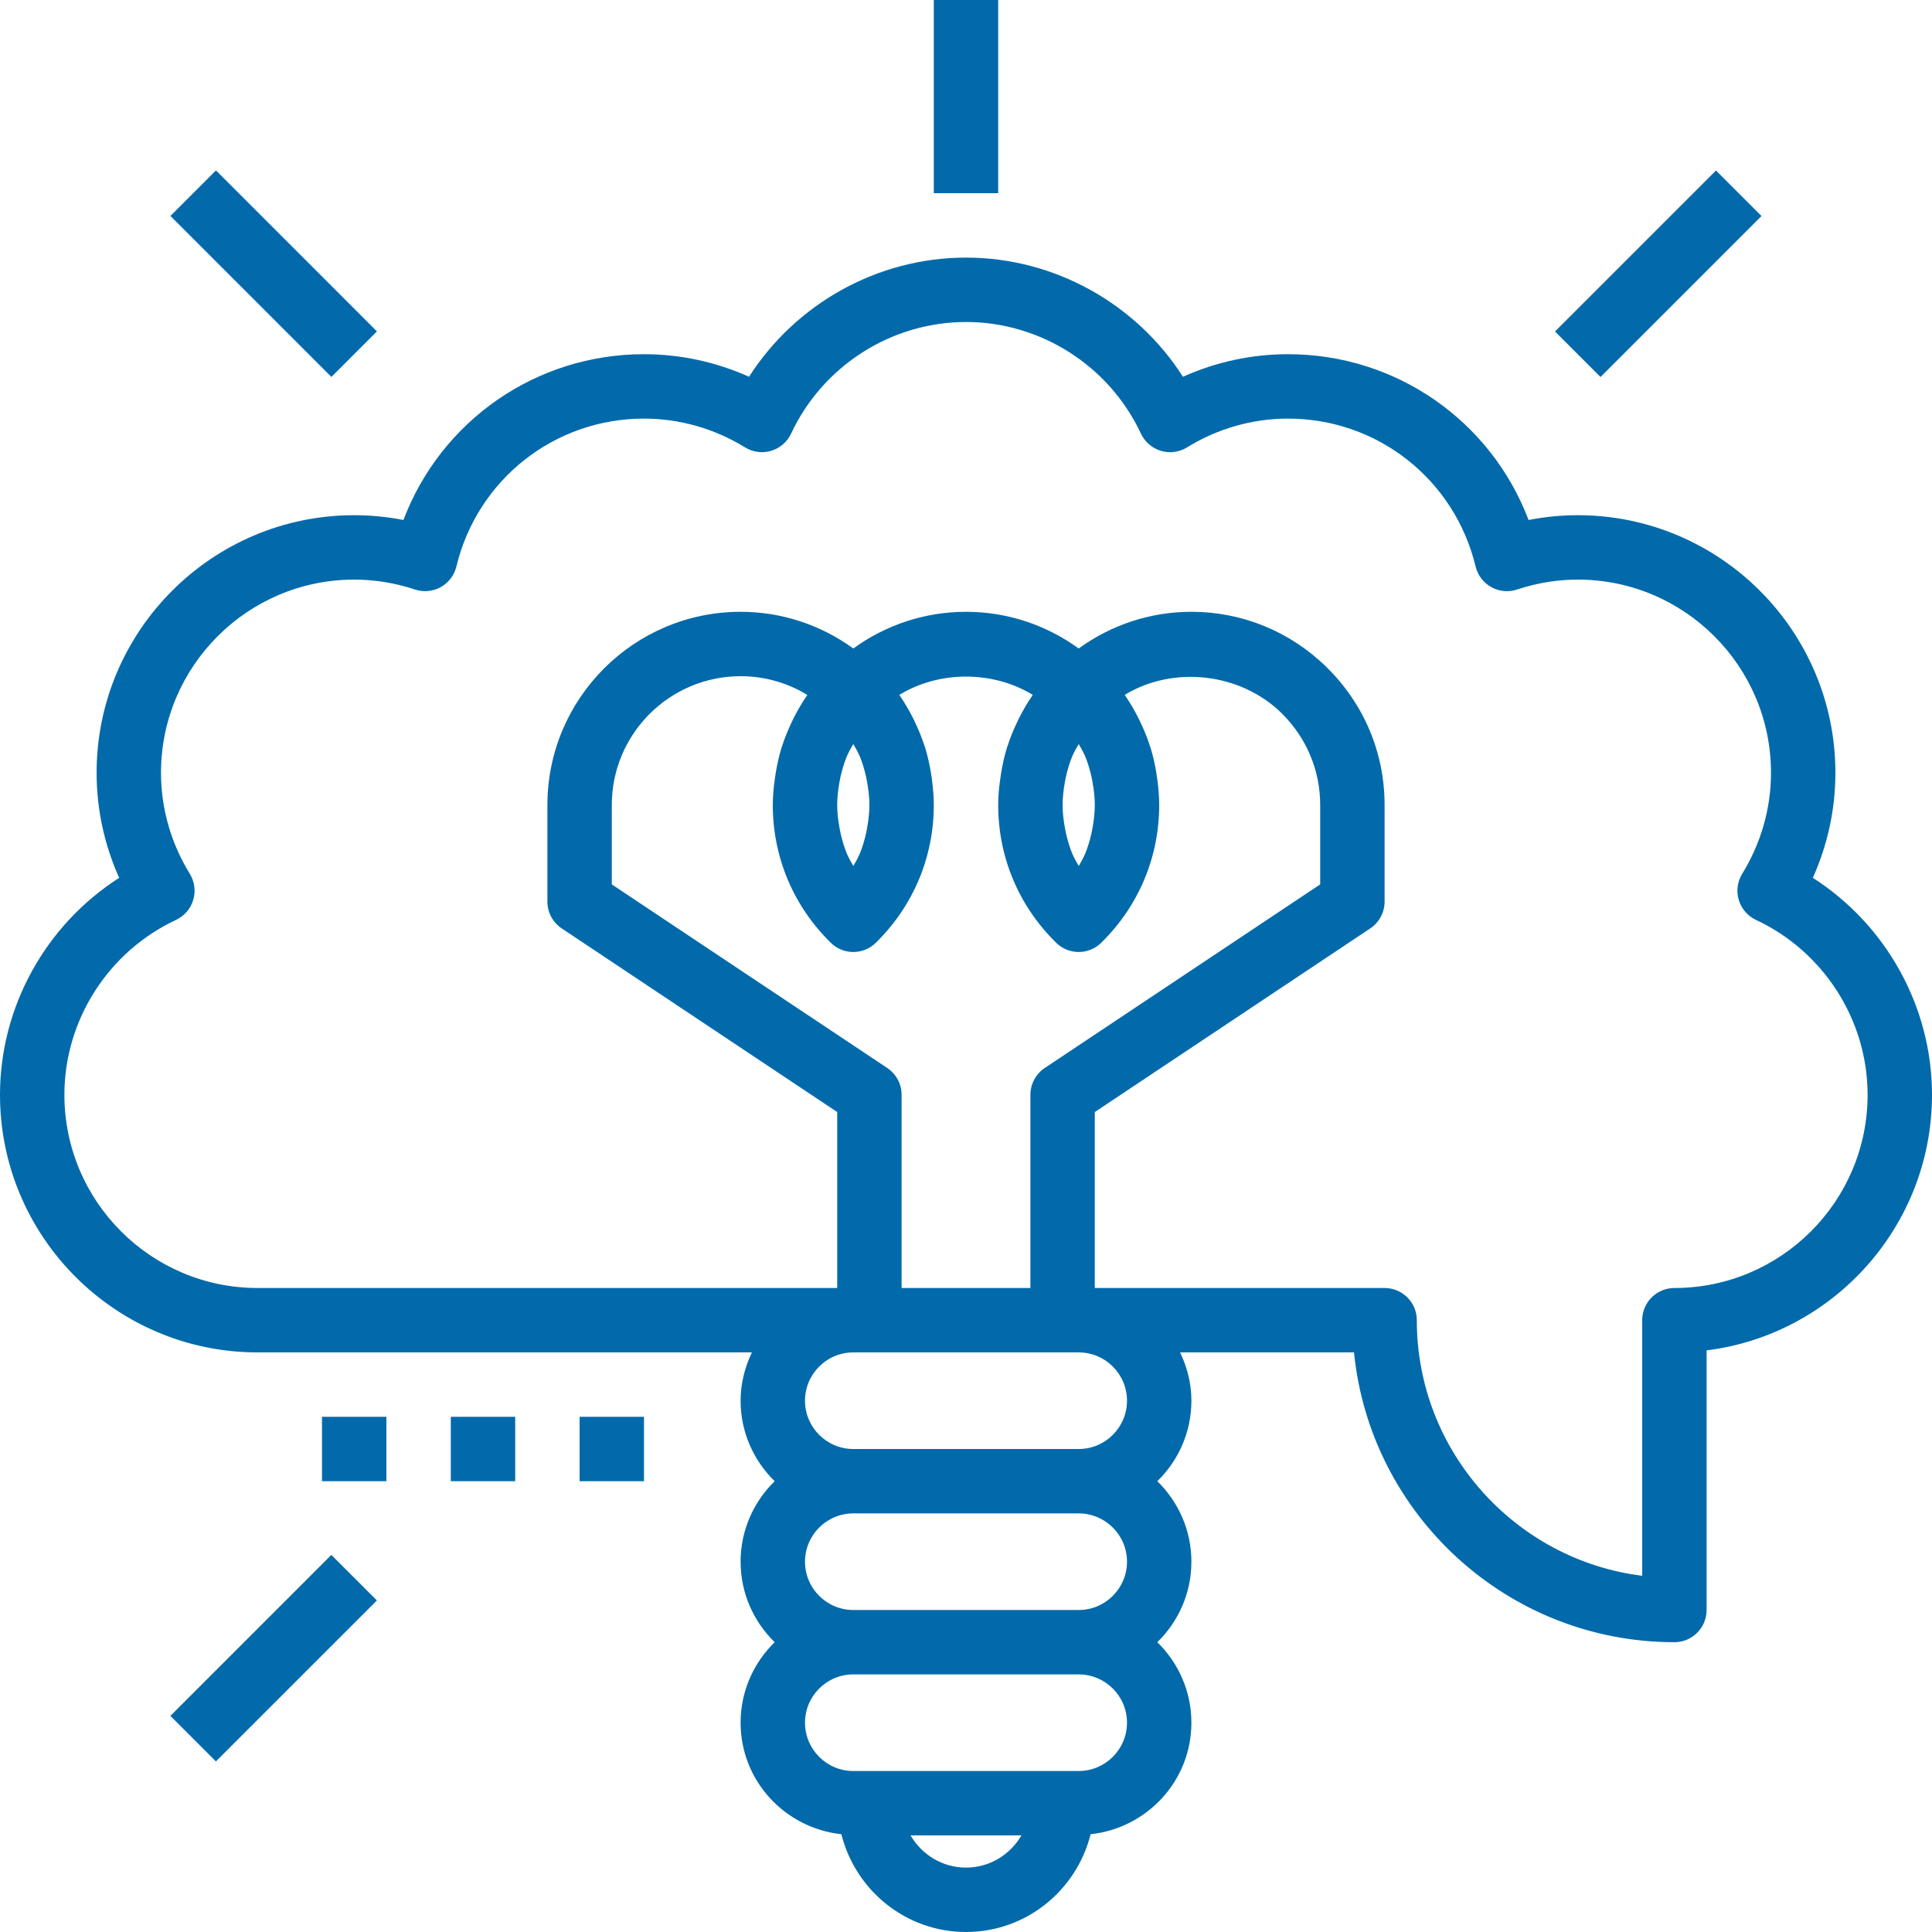 <svg xmlns:xlink="http://www.w3.org/1999/xlink" viewBox="0 0 480 480" xmlns="http://www.w3.org/2000/svg" width="480"  height="480" > <path d="M232 0h16v48h-16zm154.333 82.353l39.993-39.993 11.313 11.314-39.996 39.993zM42.34 53.655L53.656 42.34l39.992 39.994-11.313 11.314zm-.007 372.65l39.993-39.993 11.313 11.314-39.995 39.993zm408.06-208.21C454.08 209.89 456 201.01 456 192c0-35.288-28.712-64-64-64-4.104 0-8.192.4-12.232 1.192C370.44 104.584 346.896 88 320 88c-9.008 0-17.888 1.92-26.096 5.608C282.256 75.392 261.896 64 240 64s-42.256 11.392-53.904 29.608C177.888 89.92 169.008 88 160 88c-26.896 0-50.44 16.584-59.768 41.192C96.192 128.4 92.104 128 88 128c-35.288 0-64 28.712-64 64 0 9.008 1.92 17.888 5.608 26.096C11.392 229.752 0 250.104 0 272c0 35.288 28.712 64 64 64h122.808c-1.744 3.648-2.808 7.688-2.808 12 0 7.84 3.256 14.912 8.464 20-5.208 5.088-8.464 12.16-8.464 20s3.256 14.912 8.464 20c-5.208 5.088-8.464 12.16-8.464 20 0 14.424 11.008 26.2 25.04 27.704C212.512 469.616 225.024 480 240 480s27.488-10.384 30.96-24.296C284.992 454.2 296 442.424 296 428c0-7.84-3.256-14.912-8.464-20 5.208-5.088 8.464-12.16 8.464-20s-3.256-14.912-8.464-20c5.208-5.088 8.464-12.16 8.464-20 0-4.312-1.064-8.352-2.808-12H336.4c4.024 40.368 38.184 72 79.6 72 4.424 0 8-3.584 8-8v-64.496c31.52-3.952 56-30.928 56-63.504 0-21.896-11.392-42.248-29.608-53.904zM240 464c-5.896 0-11-3.24-13.776-8h27.552c-2.776 4.76-7.88 8-13.776 8zm28-24h-56c-6.616 0-12-5.384-12-12s5.384-12 12-12h56c6.616 0 12 5.384 12 12s-5.384 12-12 12zm0-40h-56c-6.616 0-12-5.384-12-12s5.384-12 12-12h56c6.616 0 12 5.384 12 12s-5.384 12-12 12zm0-40h-56c-6.616 0-12-5.384-12-12s5.384-12 12-12h56c6.616 0 12 5.384 12 12s-5.384 12-12 12zm-61.6-125.776c1.552 1.528 3.576 2.296 5.6 2.296s4.048-.768 5.6-2.296C226.888 225.112 232 212.96 232 200c0-2.208-.2-4.384-.496-6.536-.072-.512-.144-1.016-.224-1.52-.36-2.12-.816-4.208-1.448-6.248-.048-.16-.12-.312-.168-.472-.616-1.904-1.376-3.752-2.224-5.56-.216-.456-.424-.904-.648-1.352-.96-1.872-2.016-3.704-3.216-5.448-.048-.072-.08-.152-.136-.224 9.904-6.056 23.232-6.056 33.144 0-.048.072-.08.152-.136.224-1.208 1.744-2.264 3.576-3.216 5.448-.232.448-.44.896-.648 1.352-.848 1.808-1.608 3.656-2.224 5.56-.048.16-.12.312-.168.472-.632 2.032-1.088 4.128-1.448 6.248-.088.504-.16 1.008-.224 1.52-.32 2.152-.52 4.328-.52 6.536 0 12.96 5.112 25.112 14.4 34.224 1.552 1.528 3.576 2.296 5.6 2.296 2.024 0 4.048-.768 5.6-2.296C282.888 225.112 288 212.96 288 200c0-2.208-.2-4.384-.496-6.536-.072-.512-.144-1.016-.224-1.52-.36-2.12-.816-4.208-1.448-6.248-.048-.16-.12-.312-.168-.472-.616-1.904-1.376-3.752-2.224-5.56-.216-.456-.424-.904-.648-1.352-.96-1.872-2.016-3.704-3.216-5.448-.048-.072-.08-.152-.136-.224 11.992-7.32 28.68-5.552 38.968 4.544C324.584 183.272 328 191.376 328 200v19.72l-68.44 45.624c-2.224 1.488-3.56 3.984-3.56 6.656v48h-32v-48c0-2.672-1.336-5.168-3.56-6.656L152 219.728V200c0-17.648 14.352-32 32-32 5.92 0 11.616 1.616 16.568 4.648-.048.072-.08.152-.128.224-1.208 1.744-2.264 3.576-3.216 5.448-.232.448-.44.896-.648 1.352-.848 1.808-1.608 3.656-2.224 5.56-.048.16-.12.312-.168.472-.632 2.032-1.088 4.128-1.448 6.248-.088.504-.16 1.008-.224 1.52-.312 2.144-.512 4.32-.512 6.528 0 12.96 5.112 25.112 14.4 34.224zM208 200c0-1.92.232-3.808.56-5.656.072-.416.152-.84.24-1.248.4-1.8.92-3.56 1.616-5.248.096-.24.232-.464.336-.696.352-.792.832-1.528 1.248-2.296.416.768.896 1.504 1.248 2.296.104.224.232.448.336.688.696 1.696 1.216 3.456 1.616 5.248.088.416.168.832.24 1.256.328 1.856.56 3.736.56 5.656s-.232 3.8-.56 5.656c-.072.424-.152.84-.24 1.256-.4 1.8-.92 3.56-1.616 5.248-.096.232-.224.456-.328.688-.352.8-.832 1.536-1.248 2.296-.416-.768-.896-1.504-1.248-2.296-.104-.232-.232-.464-.336-.696-.696-1.696-1.216-3.456-1.616-5.248-.088-.416-.168-.832-.24-1.248-.336-1.848-.568-3.736-.568-5.656zm56 0c0-1.92.232-3.808.56-5.656.072-.416.152-.84.24-1.248.4-1.8.92-3.56 1.616-5.248.096-.24.232-.464.336-.696.352-.792.832-1.528 1.248-2.296.416.768.896 1.504 1.248 2.296.104.224.232.448.336.688.696 1.696 1.216 3.456 1.616 5.248.088.416.168.832.24 1.256.328 1.856.56 3.736.56 5.656s-.232 3.8-.56 5.656c-.072.424-.152.84-.24 1.256-.4 1.8-.92 3.56-1.616 5.248-.096.232-.224.456-.328.688-.352.8-.832 1.536-1.248 2.296-.416-.768-.896-1.504-1.248-2.296-.104-.232-.232-.464-.336-.696-.696-1.696-1.216-3.456-1.616-5.248-.088-.416-.168-.832-.24-1.248-.336-1.848-.568-3.736-.568-5.656zm152 120c-4.424 0-8 3.584-8 8v63.504c-31.52-3.952-56-30.928-56-63.504 0-4.416-3.576-8-8-8h-72v-43.72l68.44-45.624c2.224-1.488 3.56-3.984 3.56-6.656v-24c0-12.96-5.112-25.112-14.4-34.224l-5.6 5.704 5.6-5.712C320.552 156.888 308.624 152 296 152c-10.176 0-19.872 3.224-28 9.112-8.128-5.888-17.824-9.112-28-9.112-10.176 0-19.872 3.224-28 9.112-8.128-5.888-17.824-9.112-28-9.112-26.472 0-48 21.528-48 48v24.008c0 2.672 1.336 5.168 3.56 6.656L208 276.28V320H64c-26.472 0-48-21.528-48-48 0-18.52 10.88-35.576 27.736-43.456 2.064-.968 3.616-2.768 4.272-4.952.656-2.184.344-4.544-.848-6.496C42.48 209.504 40 200.824 40 192c0-26.472 21.528-48 48-48 5.088 0 10.168.832 15.096 2.464 2.128.712 4.456.488 6.4-.6 1.96-1.088 3.368-2.944 3.896-5.12C118.6 119.112 137.768 104 160 104c8.832 0 17.504 2.472 25.104 7.152 1.936 1.192 4.272 1.512 6.496.848 2.176-.656 3.984-2.208 4.952-4.28C204.416 90.88 221.48 80 240 80s35.584 10.88 43.456 27.728c.968 2.064 2.776 3.624 4.952 4.28 2.208.664 4.552.344 6.496-.848 7.592-4.688 16.264-7.16 25.096-7.16 22.232 0 41.4 15.112 46.608 36.744.528 2.176 1.936 4.032 3.896 5.12 1.952 1.088 4.28 1.32 6.4.6C381.832 144.832 386.912 144 392 144c26.472 0 48 21.528 48 48 0 8.824-2.48 17.504-7.16 25.096-1.192 1.944-1.504 4.304-.848 6.496.656 2.184 2.208 3.992 4.272 4.952C453.12 236.424 464 253.48 464 272c0 26.472-21.528 48-48 48z" fill="#026AAA"></path> <path d="M144 352h16v16h-16zm-32 0h16v16h-16zm-32 0h16v16H80z" fill="#026AAA"></path> </svg>